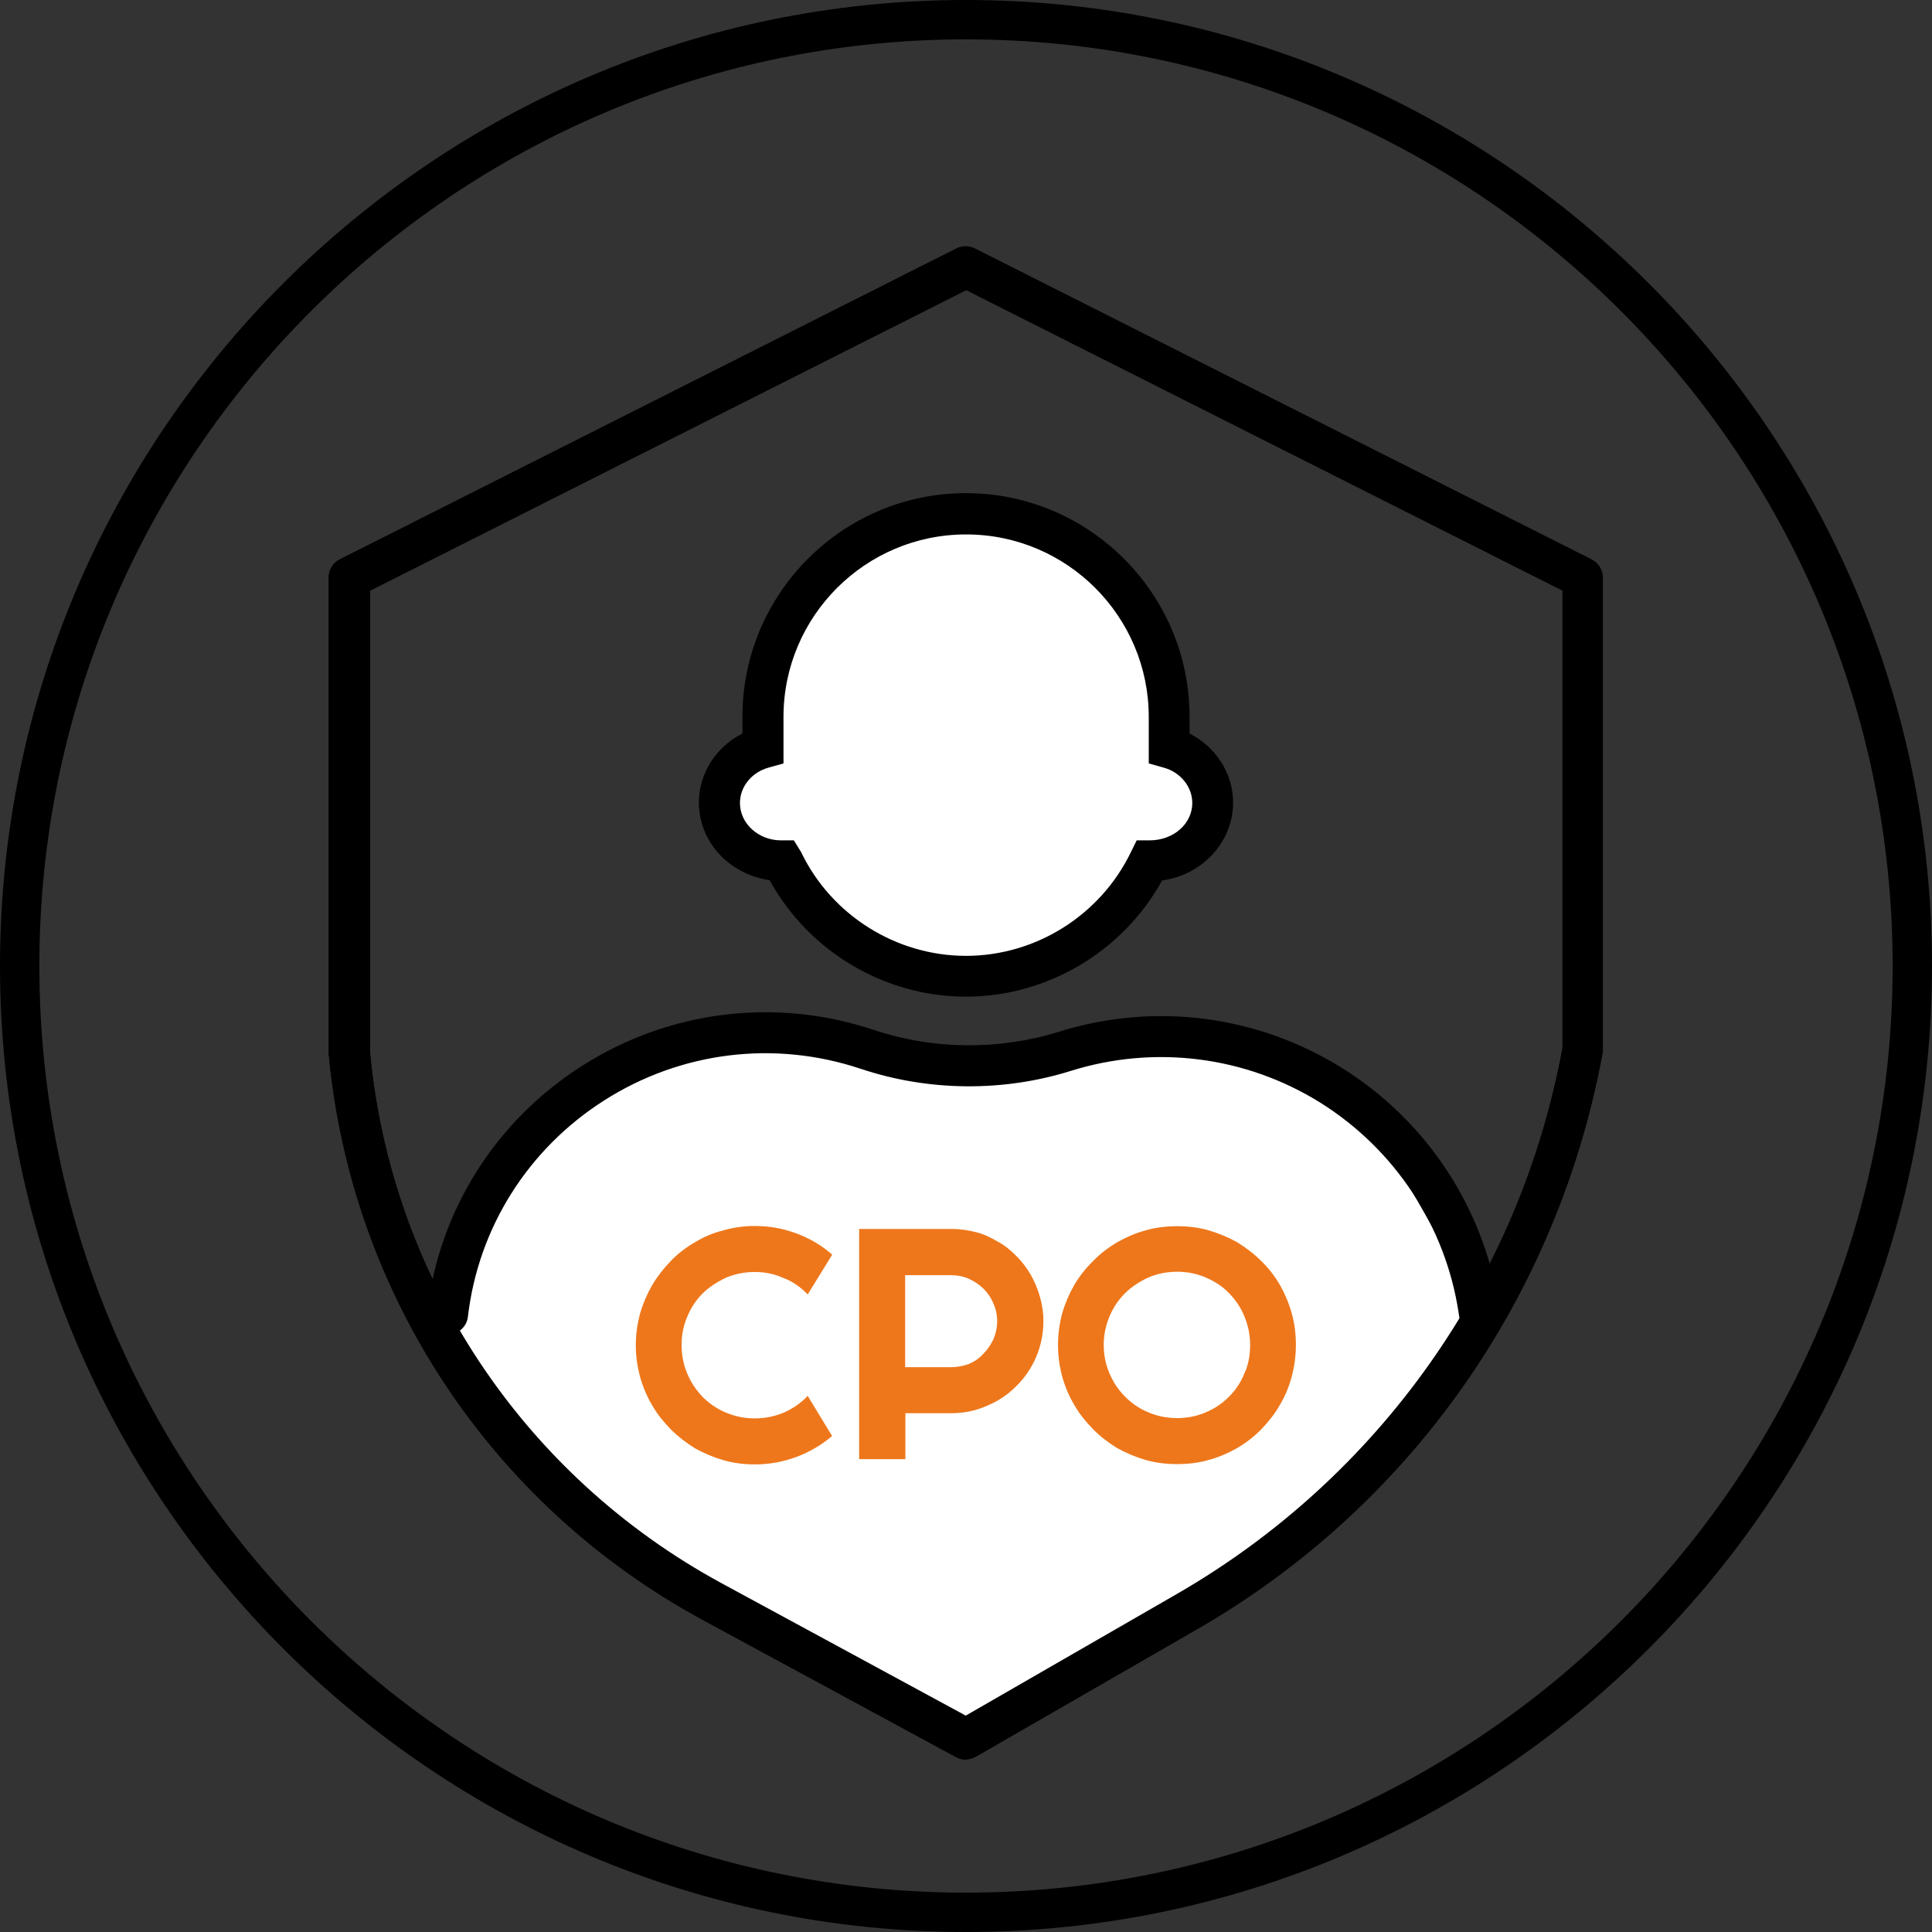 <svg xmlns="http://www.w3.org/2000/svg" width="32" height="32" viewBox="0 0 32 32" fill="none">
  <rect x="0" y="0" width="32" height="32" fill="#333333" stroke="none"/>
  <path d="M16 32C7.179 32 0 24.821 0 16C0 7.179 7.179 0 16 0C24.821 0 32 7.179 32 16C32 24.821 24.821 32 16 32ZM16 0.652C7.536 0.652 0.652 7.536 0.652 16C0.652 24.464 7.536 31.348 16 31.348C24.464 31.348 31.348 24.464 31.348 16C31.348 7.536 24.464 0.652 16 0.652Z" fill="black"/>
  <path d="M16 29.144C15.943 29.144 15.889 29.132 15.836 29.103L11.625 26.822C8.123 24.917 5.813 21.415 5.444 17.449V9.568C5.444 9.441 5.513 9.322 5.628 9.265L15.84 4.116C15.938 4.067 16.049 4.067 16.147 4.116L26.359 9.265C26.474 9.322 26.548 9.441 26.548 9.568V17.416C25.802 21.488 23.353 24.958 19.818 26.989L16.164 29.095C16.11 29.124 16.053 29.14 15.996 29.14L16 29.144ZM6.128 9.781V17.421C6.472 21.128 8.647 24.429 11.953 26.224L15.996 28.415L19.486 26.404C22.845 24.47 25.175 21.173 25.88 17.359V9.781L16.004 4.804L6.132 9.781H6.128Z" fill="black"/>
  <path d="M8.512 19.064L7.152 21.788L7.832 22.808L9.876 25.192L13.96 27.576L16.004 28.596L17.364 27.916L22.128 24.852L24.512 22.468L24.172 21.108L22.812 18.724L20.768 17.364H18.724L15.66 17.704L12.936 17.024L10.212 17.704L8.508 19.064H8.512Z" fill="white"/>
  <path d="M13.784 23.783C13.607 23.935 13.407 24.05 13.19 24.132C12.969 24.213 12.743 24.255 12.506 24.255C12.325 24.255 12.149 24.234 11.981 24.185C11.813 24.136 11.658 24.07 11.51 23.988C11.367 23.898 11.232 23.796 11.113 23.677C10.994 23.554 10.888 23.427 10.802 23.276C10.716 23.132 10.65 22.976 10.601 22.804C10.556 22.632 10.531 22.464 10.531 22.28C10.531 22.096 10.556 21.928 10.601 21.756C10.65 21.592 10.716 21.436 10.802 21.285C10.888 21.141 10.994 21.006 11.113 20.883C11.232 20.76 11.367 20.658 11.51 20.576C11.658 20.486 11.813 20.42 11.981 20.379C12.149 20.33 12.325 20.306 12.506 20.306C12.743 20.306 12.969 20.347 13.19 20.429C13.411 20.511 13.607 20.625 13.784 20.781L13.378 21.44C13.268 21.326 13.136 21.227 12.981 21.17C12.829 21.1 12.669 21.068 12.502 21.068C12.334 21.068 12.174 21.1 12.026 21.162C11.879 21.231 11.752 21.313 11.641 21.42C11.531 21.53 11.445 21.657 11.383 21.809C11.318 21.961 11.289 22.116 11.289 22.28C11.289 22.444 11.322 22.608 11.383 22.751C11.445 22.903 11.535 23.03 11.641 23.14C11.752 23.251 11.879 23.337 12.026 23.398C12.174 23.46 12.329 23.493 12.502 23.493C12.674 23.493 12.829 23.46 12.981 23.398C13.132 23.329 13.264 23.243 13.378 23.12L13.784 23.788V23.783ZM14.992 21.121V22.645H15.754C15.856 22.645 15.959 22.624 16.049 22.591C16.143 22.55 16.221 22.497 16.291 22.419C16.36 22.35 16.413 22.268 16.454 22.182C16.495 22.087 16.516 21.985 16.516 21.883C16.516 21.78 16.495 21.678 16.454 21.592C16.418 21.498 16.36 21.416 16.291 21.346C16.221 21.276 16.139 21.223 16.049 21.182C15.959 21.141 15.856 21.121 15.754 21.121H14.992ZM14.992 24.168H14.23V20.355H15.758C15.897 20.355 16.032 20.375 16.164 20.408C16.295 20.441 16.413 20.498 16.524 20.564C16.639 20.625 16.741 20.707 16.831 20.801C16.925 20.891 17.003 20.998 17.069 21.108C17.134 21.223 17.188 21.346 17.224 21.477C17.261 21.608 17.282 21.735 17.282 21.879C17.282 22.092 17.241 22.288 17.163 22.473C17.085 22.657 16.975 22.821 16.835 22.956C16.696 23.099 16.536 23.206 16.348 23.284C16.164 23.366 15.967 23.407 15.758 23.407H14.996V24.168H14.992ZM21.464 22.276C21.464 22.46 21.44 22.628 21.395 22.8C21.349 22.972 21.284 23.128 21.198 23.271C21.112 23.423 21.009 23.55 20.891 23.673C20.772 23.796 20.637 23.898 20.493 23.984C20.346 24.066 20.19 24.136 20.022 24.181C19.854 24.23 19.678 24.25 19.498 24.25C19.318 24.25 19.142 24.23 18.974 24.181C18.806 24.132 18.65 24.066 18.503 23.984C18.355 23.894 18.224 23.792 18.105 23.673C17.986 23.55 17.88 23.423 17.794 23.271C17.708 23.128 17.642 22.972 17.593 22.8C17.548 22.628 17.524 22.46 17.524 22.276C17.524 22.092 17.548 21.924 17.593 21.752C17.642 21.588 17.708 21.432 17.794 21.281C17.88 21.137 17.986 21.002 18.105 20.887C18.224 20.764 18.359 20.662 18.503 20.576C18.65 20.494 18.806 20.424 18.974 20.379C19.142 20.33 19.318 20.31 19.498 20.31C19.678 20.31 19.854 20.33 20.022 20.379C20.19 20.429 20.346 20.494 20.493 20.576C20.637 20.666 20.772 20.768 20.891 20.887C21.009 21.002 21.116 21.137 21.198 21.281C21.284 21.432 21.349 21.588 21.395 21.752C21.444 21.924 21.464 22.1 21.464 22.276ZM20.706 22.276C20.706 22.112 20.674 21.956 20.612 21.805C20.551 21.653 20.461 21.526 20.354 21.416C20.248 21.305 20.116 21.223 19.969 21.158C19.822 21.096 19.666 21.064 19.498 21.064C19.33 21.064 19.17 21.096 19.023 21.158C18.875 21.227 18.748 21.309 18.638 21.416C18.527 21.526 18.441 21.653 18.376 21.805C18.314 21.956 18.281 22.112 18.281 22.276C18.281 22.44 18.314 22.604 18.376 22.747C18.441 22.899 18.527 23.026 18.638 23.136C18.748 23.247 18.875 23.333 19.023 23.394C19.17 23.456 19.326 23.488 19.498 23.488C19.67 23.488 19.822 23.456 19.969 23.394C20.116 23.333 20.248 23.243 20.354 23.136C20.465 23.026 20.551 22.899 20.612 22.747C20.678 22.604 20.706 22.448 20.706 22.276Z" fill="#EE771B"/>
  <path fill-rule="evenodd" clip-rule="evenodd" d="M12.637 11.875C12.637 10.015 14.145 8.512 16 8.512C17.856 8.512 19.363 10.015 19.363 11.875V12.387C19.781 12.502 20.084 12.87 20.084 13.3C20.084 13.833 19.625 14.259 19.064 14.259H19.04C18.499 15.389 17.34 16.172 16.004 16.172C14.669 16.172 13.51 15.389 12.969 14.259H12.944C12.379 14.259 11.924 13.829 11.924 13.3C11.924 12.87 12.227 12.506 12.645 12.387V11.875H12.637Z" fill="white"/>
  <path d="M16 16.508C14.648 16.508 13.395 15.758 12.748 14.579C12.076 14.48 11.576 13.944 11.576 13.292C11.576 12.809 11.863 12.367 12.297 12.149V11.871C12.297 9.827 13.96 8.168 16 8.168C18.04 8.168 19.703 9.831 19.703 11.871V12.149C20.137 12.371 20.424 12.809 20.424 13.292C20.424 13.948 19.912 14.493 19.248 14.583C18.601 15.758 17.348 16.508 15.996 16.508H16ZM16 8.852C14.333 8.852 12.977 10.208 12.977 11.875V12.645L12.727 12.715C12.449 12.793 12.256 13.03 12.256 13.301C12.256 13.641 12.563 13.919 12.936 13.919H13.149L13.268 14.112C13.768 15.156 14.841 15.832 16 15.832C17.159 15.832 18.229 15.156 18.732 14.112L18.827 13.919H19.04C19.441 13.919 19.748 13.641 19.748 13.301C19.748 13.034 19.556 12.793 19.277 12.715L19.027 12.645V11.875C19.027 10.208 17.671 8.852 16.004 8.852H16Z" fill="black"/>
  <path d="M24.508 22.108C24.344 22.108 24.197 21.989 24.172 21.821L24.16 21.748C23.943 20.306 23.103 19.036 21.866 18.262C20.629 17.492 19.126 17.303 17.737 17.737C16.61 18.09 15.373 18.077 14.251 17.701C12.821 17.225 11.273 17.418 10.003 18.229C8.746 19.032 7.922 20.334 7.75 21.809C7.73 21.993 7.558 22.125 7.373 22.108C7.185 22.088 7.054 21.916 7.074 21.731C7.271 20.052 8.205 18.569 9.639 17.655C11.085 16.734 12.846 16.517 14.468 17.057C15.459 17.389 16.549 17.397 17.536 17.09C19.113 16.595 20.821 16.812 22.226 17.688C23.631 18.565 24.582 20.007 24.832 21.649L24.844 21.723C24.873 21.907 24.746 22.084 24.561 22.112C24.545 22.112 24.524 22.112 24.508 22.112V22.108Z" fill="black"/>
  <path d="M16 29.145C15.943 29.145 15.889 29.133 15.836 29.104L11.625 26.823C8.123 24.918 5.813 21.416 5.444 17.45V9.569C5.444 9.442 5.513 9.323 5.628 9.266L15.84 4.117C15.938 4.068 16.049 4.068 16.147 4.117L26.359 9.266C26.474 9.323 26.548 9.442 26.548 9.569V17.418C25.802 21.489 23.353 24.959 19.818 26.991L16.164 29.096C16.11 29.125 16.053 29.141 15.996 29.141L16 29.145ZM6.128 9.782V17.422C6.472 21.129 8.647 24.43 11.953 26.224L15.996 28.416L19.486 26.405C22.845 24.471 25.175 21.174 25.88 17.36V9.782L16.004 4.805L6.132 9.782H6.128Z" fill="black"/>
</svg>
